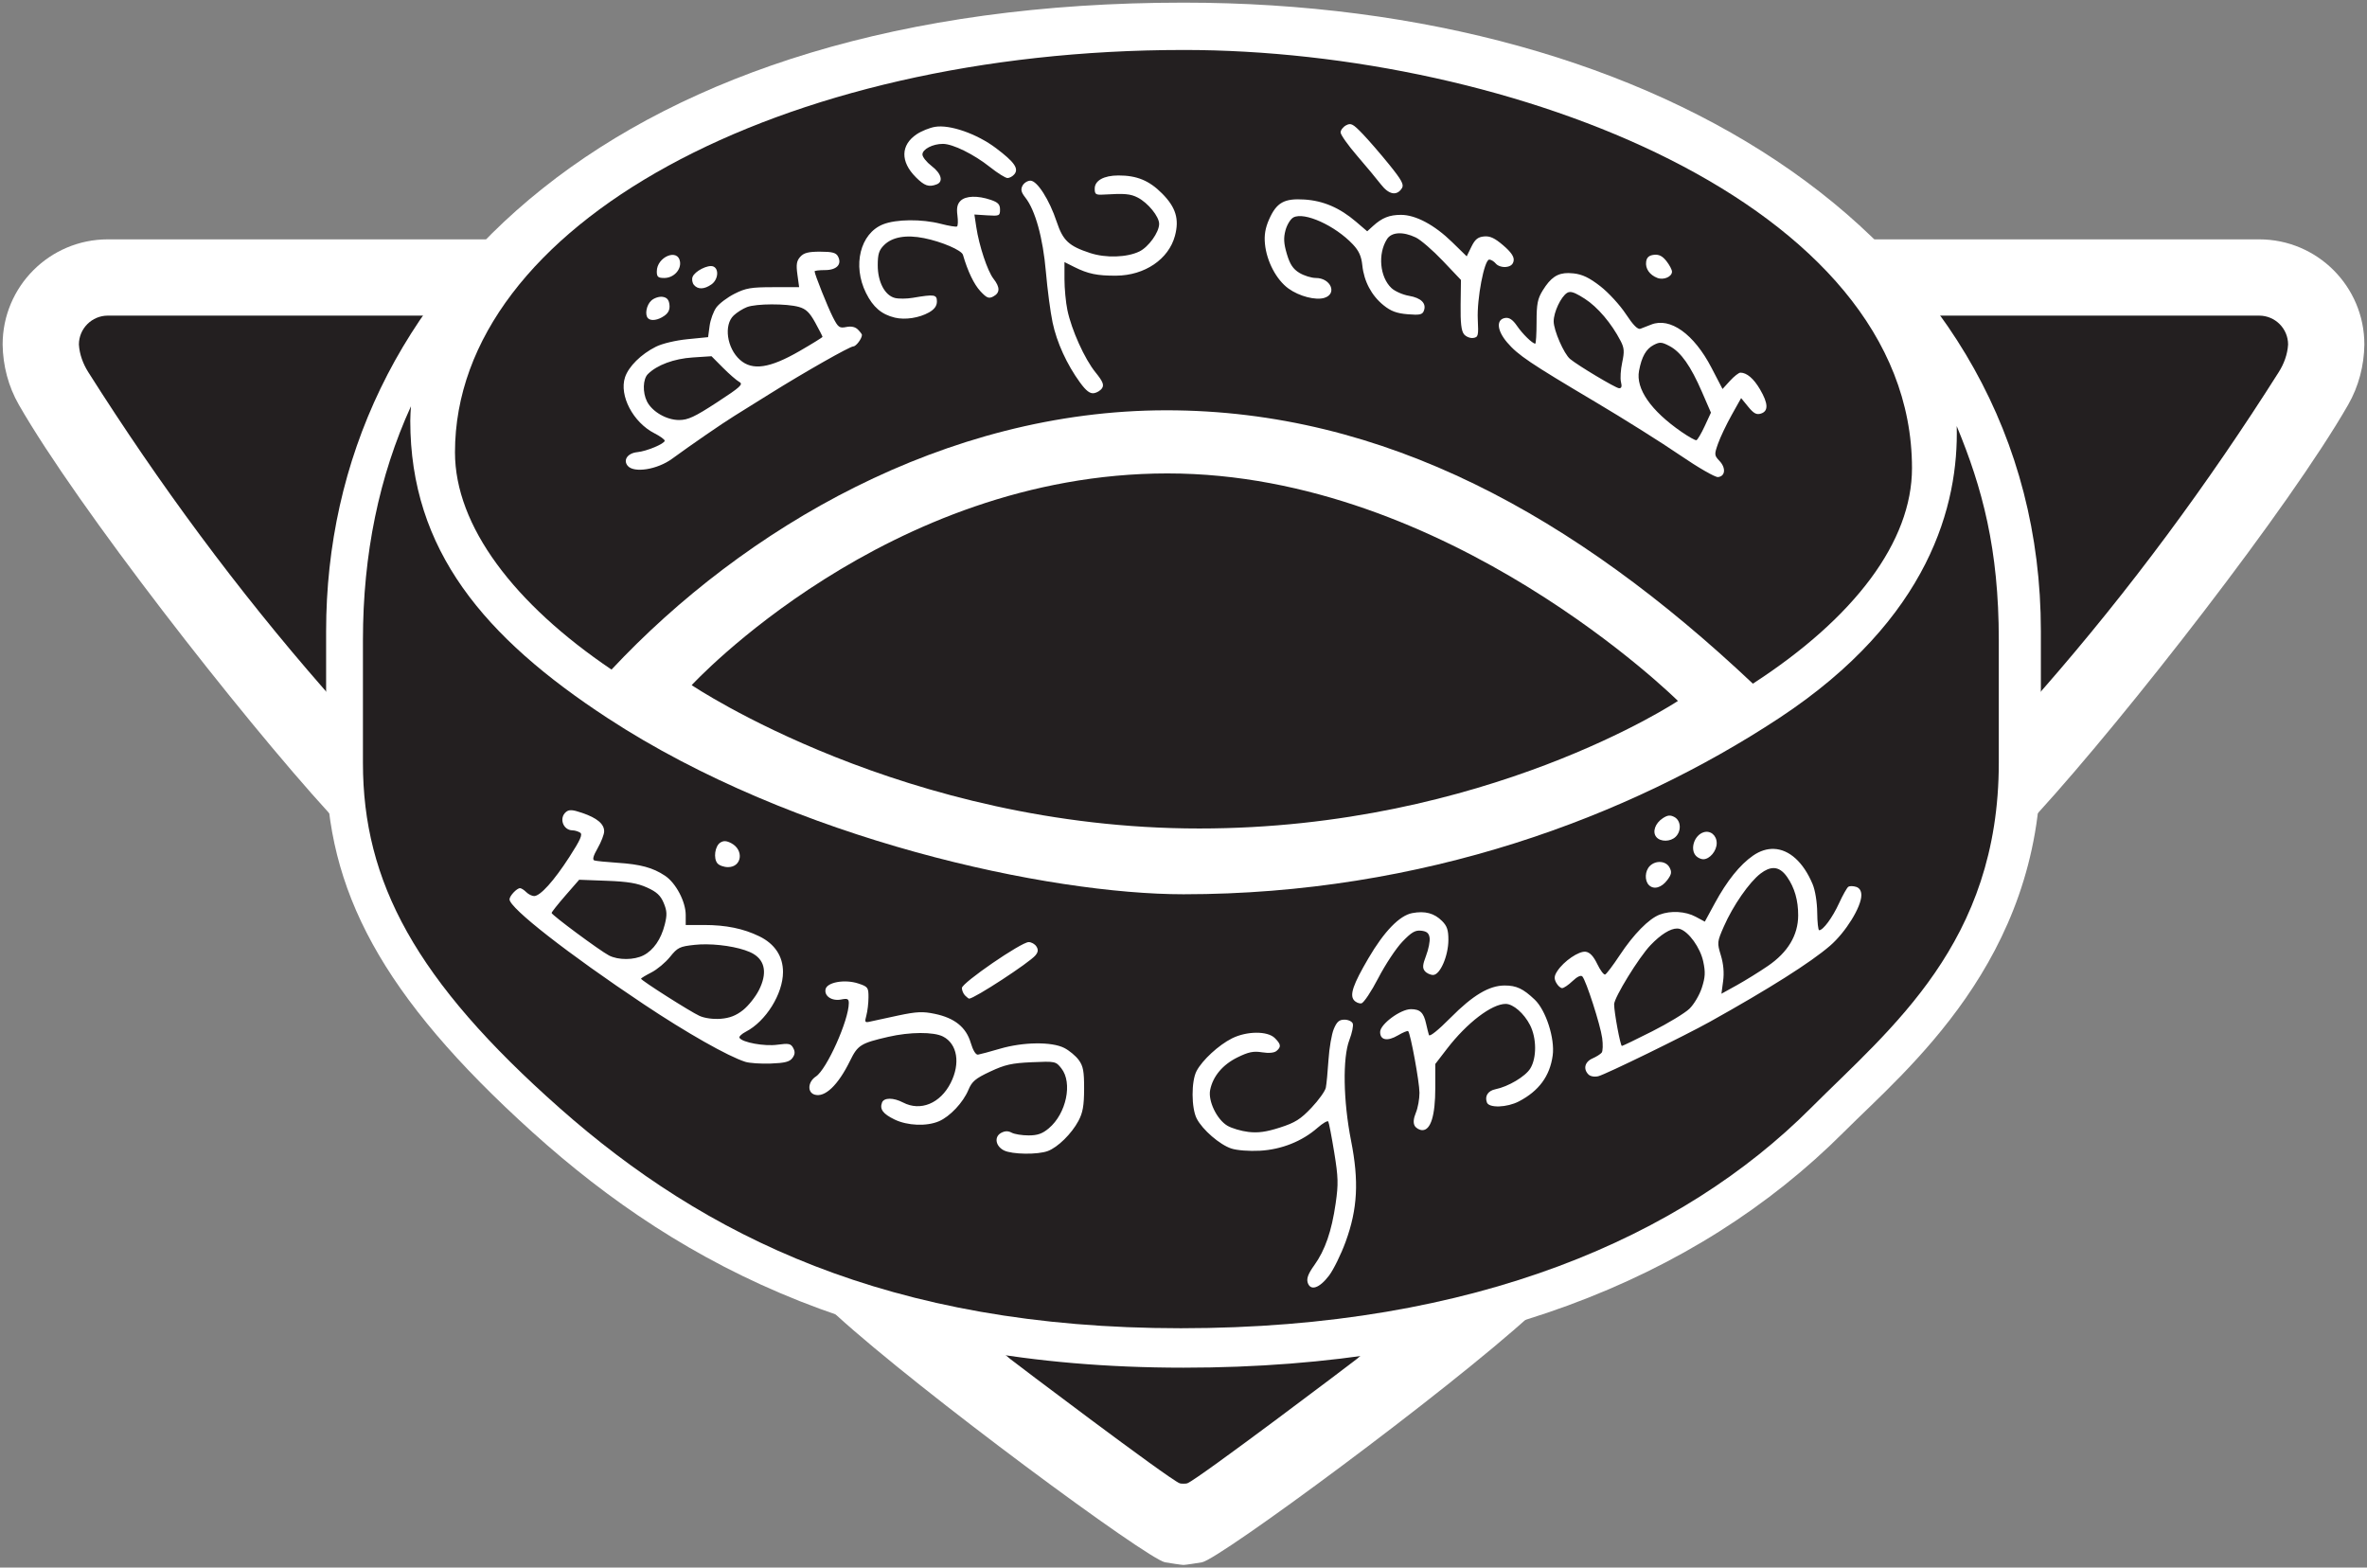 <?xml version="1.0" encoding="UTF-8" standalone="no"?>
<!-- Created with Inkscape (http://www.inkscape.org/) -->

<svg
   width="900"
   height="596"
   viewBox="0 0 238.125 157.692"
   version="1.1"
   id="svg1"
   xml:space="preserve"
   inkscape:version="1.3.2 (091e20e, 2023-11-25, custom)"
   sodipodi:docname="C.svg"
   xmlns:inkscape="http://www.inkscape.org/namespaces/inkscape"
   xmlns:sodipodi="http://sodipodi.sourceforge.net/DTD/sodipodi-0.dtd"
   xmlns="http://www.w3.org/2000/svg"
   xmlns:svg="http://www.w3.org/2000/svg"><rect x="0" y="0" width="238.125" height="157.692" fill="#808080" stroke="none"/><sodipodi:namedview
     id="namedview1"
     pagecolor="#505050"
     bordercolor="#ffffff"
     borderopacity="1"
     inkscape:showpageshadow="0"
     inkscape:pageopacity="0"
     inkscape:pagecheckerboard="1"
     inkscape:deskcolor="#505050"
     inkscape:document-units="px"
     showguides="true"
     inkscape:zoom="1"
     inkscape:cx="447.5"
     inkscape:cy="247.5"
     inkscape:window-width="1920"
     inkscape:window-height="1010"
     inkscape:window-x="-6"
     inkscape:window-y="-6"
     inkscape:window-maximized="1"
     inkscape:current-layer="layer1" /><defs
     id="defs1" /><g
     inkscape:label="Layer 1"
     inkscape:groupmode="layer"
     id="layer1"
     transform="translate(13.928,-69.654)"
     style="display:inline"><path
       id="path9-9-5"
       style="display:inline;opacity:1;fill:#ffffff;fill-opacity:1;stroke-width:2.427"
       d="m 120.915,157.162 c 1.771,-0.313 24.65,-17.188 33.073,-24.871 16.524,-15.073 34.926,-32.843 51.065,-50.535 8.848,-9.7 25.275,-30.745 31.179,-41.043 1.052,-1.835 1.598,-3.922 1.629,-6.052 0,-5.845 -4.738,-10.583 -10.583,-10.583 H 119.062 l -108.215,-1e-6 c -5.845,0 -10.583,4.738 -10.583,10.583 0.031,2.131 0.577,4.218 1.629,6.052 5.904,10.299 22.331,31.343 31.179,41.043 16.139,17.693 34.54,35.462 51.065,50.535 8.423,7.683 31.302,24.558 33.073,24.871 0.43,0.076 1.685,0.265 1.852,0.265 0.167,7.7e-4 1.422,-0.189 1.852,-0.265 z"
       sodipodi:nodetypes="sssscccccsssscs"
       inkscape:label="Background"
       transform="translate(-13.928,69.654)" /><path
       id="path12-8"
       style="display:inline;fill:#231f20;fill-opacity:1"
       d="m 119.459,149.207 c 1.083,-0.415 16.81,-12.303 17.057,-12.515 24.415,-20.932 47.868,-43.185 69.035,-67.396 8.711,-9.963 16.58,-20.624 23.692,-31.858 0.523,-0.826 0.883,-1.778 0.944,-2.778 0,-1.607 -1.303,-2.91 -2.91,-2.91 H 119.062 L 10.848,31.75 c -1.607,0 -2.91,1.303 -2.91,2.91 0.061,1 0.421,1.952 0.944,2.778 7.112,11.234 14.981,21.895 23.692,31.858 21.167,24.211 44.621,46.464 69.035,67.396 0.247,0.212 15.974,12.1 17.057,12.515 0.124,0.048 0.264,0.044 0.397,0.044 0.133,-3e-4 0.273,0.003 0.397,-0.044 z"
       sodipodi:nodetypes="aaascscscsaaaca"
       transform="translate(-13.928,69.654)"
       inkscape:label="Background Color" /><g
       id="g8"
       style="display:inline"><path
         id="path1-7"
         style="display:inline;opacity:1;fill:#ffffff;fill-opacity:1;stroke-width:1.915"
         d="m 105.134,69.919 c -56.913,2e-6 -86.254,28.767 -86.254,63.235 v 13.229 c 0,12.775 5.526,23.417 20.77,37.174 15.19,13.709 34.62,23.68 65.484,23.68 29.488,0 51.527,-8.796 66.41,-23.68 6.292,-6.292 19.844,-17.292 19.844,-37.174 v -13.229 c 0,-39.168 -38.162,-63.235 -86.254,-63.235 z m -1.587,47.36 c 28.277,0 51.329,22.886 51.329,22.886 0,0 -19.307,12.832 -48.154,12.832 -29.698,0 -51.065,-14.42 -51.065,-14.42 0,0 19.61,-21.299 47.89,-21.299 z"
         inkscape:label="Ring Outline" /><path
         id="path1-9"
         style="display:inline;opacity:1;fill:#231f20;fill-opacity:1;stroke-width:1.808"
         d="m 182.922,112.517 c 0.205,7.812 -2.67,19.365 -17.855,29.366 -15.136,9.968 -35.879,17.73 -59.932,17.73 -13.429,0 -39.093,-5.398 -57.944,-17.727 -12.388,-8.102 -19.844,-16.898 -19.844,-29.898 0,-0.495 0.037,-0.979 0.068,-1.465 -3.201,7.009 -4.831,14.889 -4.831,23.516 v 12.363 c 0,11.938 5.272,21.882 19.814,34.738 14.491,12.811 33.027,22.129 62.471,22.129 29.771,0 50.511,-9.285 63.355,-22.129 8.067,-8.067 18.931,-16.628 18.931,-34.757 v -12.344 c 0,-9.155 -1.649,-15.292 -4.233,-21.522 z"
         sodipodi:nodetypes="ccssssscssssscc"
         inkscape:label="Ring Bottom Outside" /><path
         id="path129"
         style="display:inline;opacity:1;fill:#231f20;fill-opacity:1;stroke-width:0.664"
         d="m 105.134,74.681 c -40.511,0 -73.29,17.581 -73.29,40.481 0,7.393 5.939,15.225 15.748,21.85 13.336,-14.253 33.575,-26.084 55.822,-26.084 21.884,0 41.092,10.6 59.002,27.5 10.257,-6.646 16.007,-14.315 16.007,-21.679 0,-26.686 -40.472,-42.069 -73.29,-42.069 z"
         sodipodi:nodetypes="sscscss"
         inkscape:label="Ring Top Inside" /><path
         id="path5"
         style="display:inline;fill:#ffffff;fill-opacity:1"
         d="m 131.557,129.023 c -0.131,-0.412 0.054,-0.898 0.662,-1.745 1.089,-1.516 1.746,-3.415 2.151,-6.22 0.282,-1.953 0.263,-2.633 -0.146,-5.141 -0.26,-1.59 -0.528,-2.984 -0.597,-3.098 -0.069,-0.114 -0.556,0.172 -1.084,0.635 -1.547,1.358 -3.63,2.187 -5.79,2.304 -1.079,0.058 -2.32,-0.037 -2.879,-0.222 -1.164,-0.384 -2.897,-1.882 -3.478,-3.005 -0.551,-1.065 -0.56,-3.77 -0.016,-4.797 0.58,-1.095 2.228,-2.612 3.562,-3.279 1.487,-0.744 3.581,-0.757 4.31,-0.028 0.625,0.625 0.658,0.887 0.162,1.298 -0.23,0.19 -0.774,0.24 -1.451,0.132 -0.865,-0.138 -1.364,-0.035 -2.477,0.514 -1.49,0.735 -2.467,1.903 -2.742,3.277 -0.221,1.107 0.677,2.969 1.734,3.594 0.437,0.258 1.388,0.539 2.114,0.625 0.978,0.116 1.799,0.002 3.17,-0.439 1.53,-0.492 2.079,-0.837 3.171,-1.991 0.726,-0.768 1.378,-1.677 1.448,-2.021 0.07,-0.343 0.191,-1.6 0.268,-2.793 0.077,-1.193 0.317,-2.592 0.533,-3.109 0.306,-0.733 0.543,-0.94 1.076,-0.94 0.376,0 0.75,0.175 0.832,0.388 0.082,0.214 -0.071,0.958 -0.339,1.654 -0.692,1.795 -0.62,6.138 0.168,10.129 0.805,4.075 0.659,6.856 -0.535,10.144 -0.467,1.286 -1.227,2.834 -1.688,3.44 -0.967,1.271 -1.865,1.562 -2.141,0.694 z m -30.556,-13.295 c -0.855,-0.431 -1.006,-1.379 -0.281,-1.767 0.381,-0.204 0.7,-0.209 1.057,-0.018 0.281,0.151 1.046,0.274 1.699,0.274 0.905,0 1.39,-0.17 2.039,-0.717 1.759,-1.48 2.407,-4.57 1.263,-6.024 -0.562,-0.714 -0.614,-0.725 -2.977,-0.621 -2.008,0.088 -2.698,0.243 -4.179,0.936 -1.491,0.698 -1.842,0.993 -2.196,1.842 -0.53,1.271 -1.856,2.683 -2.966,3.16 -1.234,0.53 -3.165,0.454 -4.465,-0.176 -1.168,-0.565 -1.518,-1.039 -1.261,-1.708 0.195,-0.507 1.145,-0.508 2.116,-0.002 1.755,0.915 3.747,0.095 4.793,-1.975 0.992,-1.963 0.671,-3.915 -0.766,-4.658 -0.942,-0.487 -3.341,-0.475 -5.518,0.028 -2.768,0.639 -3.069,0.828 -3.84,2.404 -1.206,2.465 -2.541,3.735 -3.578,3.406 -0.748,-0.237 -0.665,-1.295 0.142,-1.824 1.09,-0.714 3.308,-5.663 3.308,-7.382 0,-0.425 -0.132,-0.488 -0.761,-0.362 -0.924,0.185 -1.715,-0.326 -1.581,-1.022 0.138,-0.715 1.934,-1.037 3.291,-0.589 0.975,0.321 1.035,0.403 1.031,1.396 -0.002,0.58 -0.098,1.397 -0.212,1.816 -0.191,0.7 -0.158,0.749 0.401,0.616 0.335,-0.08 1.605,-0.355 2.823,-0.611 1.847,-0.388 2.456,-0.415 3.67,-0.16 1.988,0.417 3.14,1.347 3.603,2.909 0.227,0.767 0.51,1.227 0.733,1.193 0.2,-0.03 1.194,-0.298 2.209,-0.595 2.338,-0.686 5.21,-0.72 6.469,-0.078 0.499,0.254 1.154,0.799 1.455,1.211 0.45,0.615 0.547,1.133 0.541,2.91 -0.006,1.692 -0.13,2.393 -0.572,3.221 -0.687,1.287 -2.069,2.647 -3.076,3.026 -1.015,0.383 -3.606,0.347 -4.415,-0.06 z m 41.32,-2.48 c -0.163,-0.291 -0.122,-0.736 0.119,-1.314 0.201,-0.481 0.364,-1.384 0.362,-2.007 -0.003,-1.079 -0.9,-5.961 -1.139,-6.2 -0.062,-0.062 -0.529,0.132 -1.038,0.432 -1.054,0.622 -1.792,0.476 -1.78,-0.354 0.011,-0.78 2.05,-2.287 3.094,-2.287 0.923,0 1.282,0.342 1.529,1.457 0.097,0.436 0.225,0.95 0.285,1.142 0.066,0.212 0.921,-0.47 2.178,-1.739 2.241,-2.262 3.885,-3.241 5.442,-3.241 1.184,0 1.854,0.314 3.019,1.418 1.129,1.069 2.046,3.913 1.812,5.621 -0.284,2.073 -1.387,3.572 -3.4,4.62 -1.192,0.621 -2.996,0.685 -3.215,0.114 -0.246,-0.64 0.102,-1.185 0.852,-1.336 1.301,-0.263 3.023,-1.288 3.514,-2.095 0.652,-1.069 0.638,-3.05 -0.03,-4.36 -0.601,-1.178 -1.697,-2.131 -2.45,-2.131 -1.402,0 -3.897,1.906 -5.897,4.505 l -1.185,1.54 v 2.41 c 0,2.76 -0.454,4.245 -1.296,4.245 -0.291,0 -0.64,-0.198 -0.776,-0.44 z m 36.141,-27.852 c -0.693,-0.026 -1.405,0.193 -2.101,0.675 -1.326,0.919 -2.624,2.536 -3.85,4.795 l -1.003,1.848 -0.919,-0.494 c -1.026,-0.55 -2.497,-0.637 -3.623,-0.213 -1.085,0.409 -2.624,1.973 -4.02,4.086 -0.673,1.019 -1.333,1.891 -1.467,1.939 -0.134,0.048 -0.491,-0.428 -0.793,-1.058 -0.377,-0.785 -0.742,-1.173 -1.16,-1.232 -0.675,-0.096 -2.199,0.939 -2.854,1.938 -0.318,0.485 -0.344,0.749 -0.117,1.173 0.161,0.301 0.431,0.547 0.599,0.547 0.169,0 0.641,-0.321 1.051,-0.713 0.457,-0.438 0.835,-0.616 0.98,-0.463 0.375,0.397 1.824,4.894 1.998,6.203 0.087,0.655 0.066,1.312 -0.048,1.46 -0.113,0.148 -0.533,0.414 -0.933,0.59 -0.773,0.339 -0.951,1.061 -0.398,1.613 0.19,0.19 0.61,0.263 0.992,0.171 0.72,-0.174 8.681,-4.059 11.246,-5.489 5.951,-3.317 10.115,-5.952 12.062,-7.632 1.57,-1.354 3.151,-3.907 3.151,-5.087 0,-0.439 -0.183,-0.731 -0.527,-0.84 -0.29,-0.092 -0.639,-0.098 -0.776,-0.013 -0.137,0.085 -0.563,0.836 -0.944,1.67 -0.656,1.433 -1.595,2.708 -1.995,2.708 -0.1,0 -0.189,-0.804 -0.198,-1.786 -0.01,-1.037 -0.203,-2.23 -0.46,-2.844 -0.942,-2.248 -2.369,-3.495 -3.893,-3.553 z m -0.046,1.928 c 0.506,-0.002 0.955,0.296 1.374,0.898 0.75,1.077 1.117,2.359 1.11,3.875 -0.009,1.983 -1.037,3.699 -3.037,5.067 -0.873,0.598 -2.285,1.472 -3.136,1.944 l -1.548,0.857 0.171,-1.274 c 0.112,-0.836 0.034,-1.725 -0.228,-2.585 -0.387,-1.271 -0.378,-1.36 0.302,-2.91 0.917,-2.091 2.56,-4.458 3.695,-5.324 0.475,-0.362 0.903,-0.545 1.297,-0.547 z m -9.69,6.081 c 0.096,0.001 0.187,0.015 0.27,0.041 0.904,0.287 2.055,1.889 2.352,3.274 0.232,1.08 0.205,1.579 -0.14,2.648 -0.234,0.724 -0.797,1.674 -1.251,2.11 -0.454,0.436 -2.135,1.456 -3.736,2.265 -1.601,0.809 -2.976,1.472 -3.055,1.474 -0.152,0.003 -0.781,-3.37 -0.781,-4.191 0,-0.676 2.495,-4.731 3.66,-5.947 1.034,-1.081 2.007,-1.683 2.681,-1.674 z M 57.504,81.506 c -0.246,-0.015 -0.406,0.044 -0.562,0.173 -0.733,0.608 -0.297,1.842 0.654,1.851 0.226,0.002 0.57,0.105 0.765,0.229 0.275,0.174 0.032,0.726 -1.077,2.443 -1.562,2.419 -2.931,3.938 -3.551,3.938 -0.217,0 -0.574,-0.179 -0.792,-0.397 -0.218,-0.218 -0.499,-0.397 -0.624,-0.397 -0.326,0 -1.058,0.779 -1.058,1.126 0,0.872 5.864,5.454 13.494,10.544 4.329,2.888 8.492,5.248 10.23,5.801 0.413,0.131 1.567,0.208 2.565,0.171 1.409,-0.052 1.895,-0.177 2.172,-0.557 0.262,-0.358 0.284,-0.627 0.082,-1.004 -0.239,-0.446 -0.451,-0.49 -1.6,-0.332 -1.299,0.179 -3.519,-0.225 -3.808,-0.692 -0.074,-0.119 0.214,-0.397 0.64,-0.618 2.011,-1.04 3.734,-3.804 3.738,-5.999 0.003,-1.586 -0.825,-2.836 -2.381,-3.596 -1.599,-0.78 -3.354,-1.14 -5.567,-1.14 h -1.839 v -1.003 c 0,-1.349 -0.99,-3.226 -2.086,-3.954 -1.225,-0.814 -2.457,-1.149 -4.794,-1.302 -1.091,-0.072 -2.129,-0.176 -2.306,-0.232 -0.223,-0.07 -0.123,-0.449 0.328,-1.237 0.357,-0.625 0.651,-1.386 0.653,-1.691 0.004,-0.744 -0.711,-1.344 -2.208,-1.855 -0.494,-0.168 -0.824,-0.257 -1.07,-0.272 z m 0.762,6.993 2.781,0.105 c 2.118,0.08 3.083,0.242 4.047,0.678 0.971,0.439 1.361,0.8 1.675,1.55 0.335,0.802 0.354,1.194 0.107,2.175 -0.371,1.473 -1.129,2.573 -2.13,3.09 -0.957,0.495 -2.554,0.502 -3.486,0.016 -0.921,-0.481 -5.767,-4.071 -5.767,-4.274 0,-0.085 0.624,-0.871 1.386,-1.748 z m 12.802,6.496 c 1.786,0.015 3.821,0.411 4.749,0.975 1.17,0.712 1.36,1.981 0.542,3.614 -0.343,0.685 -1.066,1.596 -1.606,2.024 -0.701,0.556 -1.345,0.807 -2.249,0.878 -0.755,0.059 -1.616,-0.059 -2.131,-0.291 -0.916,-0.414 -5.883,-3.572 -5.883,-3.741 0,-0.055 0.47,-0.339 1.044,-0.633 0.574,-0.293 1.418,-0.997 1.874,-1.565 0.759,-0.944 0.969,-1.046 2.48,-1.208 0.369,-0.04 0.768,-0.056 1.18,-0.053 z m 65.142,5.618 c -0.445,-0.536 -0.083,-1.587 1.448,-4.202 1.594,-2.724 3.141,-4.318 4.419,-4.557 1.285,-0.24 2.209,0.006 3.001,0.798 0.5,0.5 0.637,0.914 0.633,1.907 -0.007,1.617 -0.838,3.518 -1.536,3.518 -0.28,0 -0.655,-0.175 -0.832,-0.388 -0.256,-0.308 -0.23,-0.628 0.123,-1.553 0.245,-0.641 0.405,-1.448 0.356,-1.795 -0.066,-0.469 -0.282,-0.652 -0.843,-0.716 -0.605,-0.069 -0.98,0.15 -1.901,1.111 -0.631,0.658 -1.72,2.305 -2.421,3.658 -0.701,1.354 -1.464,2.496 -1.695,2.538 -0.232,0.043 -0.57,-0.102 -0.751,-0.32 z m -39.123,-0.471 c -0.175,-0.175 -0.318,-0.513 -0.318,-0.753 0,-0.516 5.968,-4.618 6.718,-4.618 0.275,0 0.625,0.198 0.778,0.441 0.204,0.323 0.178,0.561 -0.098,0.894 -0.614,0.74 -6.152,4.354 -6.671,4.354 -0.051,0 -0.235,-0.143 -0.41,-0.318 z M 165.887,89.039 c -0.454,-0.454 -0.41,-1.425 0.088,-1.923 0.598,-0.598 1.626,-0.522 1.983,0.146 0.245,0.457 0.204,0.692 -0.216,1.257 -0.584,0.786 -1.37,1.005 -1.856,0.519 z m -93.712,-2.19 c -0.427,-0.514 -0.25,-1.75 0.3,-2.094 0.323,-0.202 0.627,-0.182 1.102,0.072 1.292,0.691 1.053,2.402 -0.334,2.402 -0.414,0 -0.894,-0.171 -1.068,-0.381 z m 98.465,-0.73 c -0.654,-0.654 -0.21,-2.09 0.741,-2.394 0.688,-0.22 1.323,0.305 1.323,1.093 0,0.783 -0.7,1.619 -1.357,1.619 -0.214,0 -0.532,-0.143 -0.707,-0.318 z m -4.011,-1.919 c -0.422,-0.509 -0.12,-1.384 0.653,-1.891 0.483,-0.316 0.747,-0.343 1.171,-0.116 0.653,0.35 0.722,1.384 0.131,1.975 -0.521,0.521 -1.535,0.538 -1.955,0.032 z m -8.835,-56.731 c -1.122,-0.009 -1.8,0.469 -2.587,1.738 -0.523,0.843 -0.624,1.358 -0.625,3.188 -8.5e-4,1.201 -0.061,2.18 -0.134,2.177 -0.292,-0.013 -1.272,-0.97 -1.838,-1.795 -0.419,-0.61 -0.771,-0.85 -1.167,-0.794 -0.943,0.135 -0.862,1.251 0.18,2.467 1.094,1.276 2.252,2.058 8.912,6.009 2.839,1.685 6.649,4.08 8.467,5.324 1.826,1.249 3.541,2.238 3.832,2.209 0.737,-0.074 0.817,-0.914 0.155,-1.619 -0.532,-0.567 -0.539,-0.645 -0.149,-1.75 0.224,-0.636 0.838,-1.926 1.364,-2.866 l 0.957,-1.71 0.71,0.87 c 0.555,0.679 0.835,0.83 1.285,0.687 0.766,-0.243 0.736,-1.018 -0.094,-2.434 -0.64,-1.092 -1.332,-1.682 -1.974,-1.682 -0.163,0 -0.635,0.37 -1.048,0.822 l -0.75,0.822 -1.119,-2.151 c -1.762,-3.386 -4.153,-5.092 -6.065,-4.326 -0.372,0.149 -0.856,0.337 -1.074,0.418 -0.272,0.101 -0.735,-0.367 -1.472,-1.487 -0.591,-0.899 -1.745,-2.155 -2.565,-2.791 -1.105,-0.858 -1.8,-1.192 -2.69,-1.292 -0.18,-0.02 -0.35,-0.032 -0.51,-0.033 z m 0.138,1.906 c 0.307,-0.014 0.739,0.19 1.503,0.681 1.293,0.83 2.687,2.472 3.605,4.247 0.364,0.704 0.39,1.068 0.155,2.165 -0.156,0.725 -0.21,1.609 -0.121,1.964 0.113,0.451 0.054,0.638 -0.197,0.622 -0.352,-0.022 -4.101,-2.262 -4.922,-2.941 -0.618,-0.511 -1.65,-2.874 -1.652,-3.784 -0.003,-0.93 0.736,-2.492 1.357,-2.871 0.082,-0.05 0.171,-0.079 0.273,-0.084 z m 9.088,5.107 c 0.249,-0.008 0.505,0.1 0.948,0.335 1.141,0.607 2.117,1.991 3.256,4.616 l 0.901,2.077 -0.63,1.361 c -0.347,0.748 -0.723,1.384 -0.836,1.413 -0.113,0.029 -0.789,-0.351 -1.503,-0.844 -3.071,-2.123 -4.605,-4.328 -4.266,-6.135 0.268,-1.429 0.708,-2.205 1.476,-2.602 0.27,-0.14 0.46,-0.216 0.654,-0.222 z M 82.512,25.317 c -1.186,0 -1.643,0.117 -2.002,0.514 -0.37,0.409 -0.429,0.774 -0.29,1.786 l 0.175,1.272 h -2.595 c -2.243,0 -2.773,0.09 -3.904,0.661 -0.72,0.364 -1.546,0.987 -1.834,1.384 -0.288,0.397 -0.592,1.231 -0.675,1.852 l -0.151,1.13 -2.075,0.206 c -1.197,0.119 -2.541,0.438 -3.175,0.756 -1.495,0.748 -2.749,1.99 -3.108,3.077 -0.606,1.835 0.815,4.538 2.96,5.632 0.568,0.29 1.032,0.626 1.032,0.746 0,0.301 -1.814,1.06 -2.751,1.151 -0.97,0.094 -1.46,0.787 -0.972,1.375 0.624,0.752 2.976,0.379 4.464,-0.708 1.944,-1.421 5.051,-3.559 6.27,-4.314 0.728,-0.451 2.335,-1.453 3.572,-2.226 3.491,-2.181 8.035,-4.762 8.391,-4.765 0.28,-0.002 0.869,-0.787 0.869,-1.158 0,-0.072 -0.183,-0.314 -0.407,-0.538 -0.268,-0.268 -0.667,-0.355 -1.17,-0.254 -0.69,0.138 -0.819,0.043 -1.343,-0.983 -0.534,-1.047 -1.842,-4.325 -1.842,-4.617 0,-0.069 0.471,-0.126 1.045,-0.126 1.182,0 1.732,-0.583 1.304,-1.382 -0.197,-0.367 -0.587,-0.47 -1.789,-0.47 z m -4.861,5.303 c 1.032,-0.003 2.1,0.081 2.713,0.255 0.723,0.205 1.085,0.552 1.654,1.586 0.4,0.728 0.728,1.369 0.728,1.423 0,0.055 -1.048,0.704 -2.33,1.443 -2.98,1.72 -4.727,1.977 -5.966,0.877 -1.328,-1.179 -1.659,-3.514 -0.635,-4.474 0.327,-0.307 0.93,-0.685 1.34,-0.84 0.468,-0.177 1.464,-0.268 2.495,-0.271 z m -6.072,5.215 1.151,1.158 c 0.633,0.637 1.374,1.279 1.645,1.428 0.426,0.234 0.124,0.511 -2.239,2.051 -2.257,1.471 -2.921,1.78 -3.827,1.78 -1.252,0 -2.699,-0.837 -3.217,-1.86 -0.461,-0.911 -0.419,-2.255 0.086,-2.76 0.914,-0.914 2.628,-1.55 4.509,-1.673 z m 37.085,2.662 c -1.337,-1.833 -2.348,-4.043 -2.773,-6.063 -0.218,-1.034 -0.521,-3.326 -0.673,-5.094 -0.294,-3.405 -1.064,-6.191 -2.061,-7.458 -0.428,-0.544 -0.494,-0.822 -0.288,-1.207 0.147,-0.275 0.505,-0.501 0.794,-0.501 0.68,0 1.903,1.914 2.642,4.135 0.631,1.895 1.218,2.443 3.373,3.148 1.568,0.513 3.693,0.445 4.94,-0.157 0.93,-0.45 1.994,-1.932 1.994,-2.779 0,-0.737 -1.116,-2.11 -2.151,-2.645 -0.73,-0.377 -1.326,-0.431 -3.405,-0.303 -0.824,0.05 -0.926,-0.016 -0.926,-0.597 0,-0.812 0.916,-1.322 2.381,-1.325 1.855,-0.004 3.101,0.509 4.395,1.81 1.389,1.397 1.748,2.583 1.294,4.269 -0.632,2.348 -3.041,3.98 -5.905,4.001 -1.899,0.014 -2.84,-0.18 -4.215,-0.869 l -0.992,-0.497 v 1.712 c 0,0.942 0.132,2.343 0.293,3.114 0.419,2.003 1.732,4.915 2.826,6.263 0.73,0.9 0.879,1.253 0.669,1.587 -0.148,0.237 -0.519,0.468 -0.824,0.513 -0.399,0.059 -0.789,-0.238 -1.387,-1.058 z m 38.617,-4.876 c -0.27,-0.327 -0.364,-1.15 -0.34,-2.957 l 0.033,-2.504 -1.828,-1.925 c -1.006,-1.059 -2.229,-2.115 -2.719,-2.348 -1.297,-0.616 -2.439,-0.548 -2.895,0.173 -0.938,1.48 -0.723,3.815 0.452,4.919 0.342,0.322 1.135,0.672 1.762,0.779 1.229,0.21 1.781,0.767 1.496,1.509 -0.149,0.388 -0.42,0.445 -1.632,0.345 -1.105,-0.092 -1.686,-0.309 -2.425,-0.906 -1.209,-0.978 -1.964,-2.4 -2.133,-4.015 -0.096,-0.918 -0.345,-1.468 -0.958,-2.115 -1.794,-1.895 -4.88,-3.29 -5.977,-2.703 -0.287,0.153 -0.644,0.734 -0.793,1.29 -0.209,0.777 -0.177,1.33 0.137,2.389 0.308,1.036 0.62,1.507 1.255,1.894 0.465,0.284 1.214,0.516 1.665,0.517 1.489,0.002 2.174,1.581 0.865,1.997 -0.877,0.278 -2.541,-0.151 -3.624,-0.935 -1.22,-0.884 -2.198,-2.743 -2.366,-4.5 -0.085,-0.881 0.036,-1.596 0.415,-2.452 0.753,-1.703 1.518,-2.133 3.561,-2.002 1.899,0.122 3.554,0.835 5.193,2.238 l 1.119,0.958 0.581,-0.529 c 0.912,-0.83 1.65,-1.124 2.821,-1.124 1.474,0 3.37,1.011 5.145,2.745 l 1.463,1.428 0.47,-0.962 c 0.365,-0.747 0.649,-0.98 1.268,-1.04 0.604,-0.059 1.074,0.158 1.932,0.893 0.789,0.676 1.11,1.142 1.054,1.534 -0.054,0.381 -0.301,0.588 -0.764,0.642 -0.381,0.044 -0.835,-0.102 -1.025,-0.331 -0.187,-0.226 -0.487,-0.41 -0.667,-0.41 -0.499,0 -1.257,3.957 -1.154,6.024 0.082,1.639 0.045,1.788 -0.463,1.86 -0.304,0.043 -0.72,-0.125 -0.926,-0.374 z m -82.086,-1.601 c -0.349,-0.349 -0.166,-1.338 0.331,-1.788 0.279,-0.253 0.785,-0.42 1.124,-0.372 0.443,0.063 0.64,0.286 0.698,0.789 0.057,0.491 -0.1,0.829 -0.522,1.124 -0.63,0.441 -1.331,0.547 -1.632,0.246 z m 24.821,-0.07 c -1.326,-0.317 -2.183,-1.049 -2.892,-2.473 -1.381,-2.772 -0.587,-5.988 1.705,-6.906 1.32,-0.528 3.907,-0.552 5.827,-0.054 0.793,0.206 1.522,0.325 1.62,0.265 0.098,-0.06 0.116,-0.565 0.042,-1.121 -0.098,-0.73 -0.012,-1.134 0.309,-1.455 0.513,-0.513 1.723,-0.552 3.052,-0.099 0.727,0.248 0.926,0.458 0.926,0.977 0,0.626 -0.068,0.657 -1.289,0.579 l -1.289,-0.083 0.188,1.255 c 0.283,1.888 1.132,4.441 1.728,5.2 0.675,0.859 0.672,1.421 -0.011,1.787 -0.457,0.245 -0.658,0.163 -1.304,-0.528 -0.64,-0.685 -1.273,-2.005 -1.753,-3.659 -0.135,-0.465 -2.131,-1.322 -3.91,-1.679 -1.805,-0.363 -3.209,-0.117 -4.031,0.706 -0.507,0.507 -0.632,0.908 -0.631,2.033 0.001,1.669 0.715,3.025 1.727,3.279 0.377,0.095 1.184,0.088 1.794,-0.015 2.191,-0.371 2.431,-0.334 2.431,0.372 0,0.443 -0.251,0.788 -0.794,1.095 -0.992,0.56 -2.402,0.775 -3.445,0.526 z m -20.207,-3.292 c -0.166,-0.2 -0.226,-0.561 -0.133,-0.804 0.223,-0.58 1.548,-1.253 2.072,-1.052 0.609,0.234 0.503,1.332 -0.174,1.807 -0.726,0.509 -1.369,0.526 -1.765,0.049 z m 96.933,-0.697 c -0.787,-0.298 -1.234,-0.942 -1.136,-1.637 0.061,-0.434 0.288,-0.633 0.783,-0.691 0.5,-0.058 0.855,0.12 1.257,0.631 0.308,0.391 0.56,0.87 0.56,1.064 0,0.509 -0.837,0.871 -1.464,0.633 z M 66.076,27.302 c 0,-1.467 2.14,-2.356 2.336,-0.97 0.118,0.83 -0.66,1.632 -1.584,1.632 -0.627,0 -0.753,-0.111 -0.753,-0.661 z m 72.85,-8.748 c -0.413,-0.536 -1.495,-1.837 -2.405,-2.891 -0.909,-1.055 -1.654,-2.107 -1.654,-2.34 0,-0.232 0.249,-0.555 0.553,-0.718 0.484,-0.259 0.694,-0.149 1.671,0.87 0.615,0.642 1.817,2.032 2.671,3.089 1.247,1.543 1.499,2.009 1.279,2.361 -0.508,0.81 -1.313,0.669 -2.116,-0.372 z M 92.127,17.819 c -1.558,-1.558 -1.525,-3.225 0.087,-4.311 0.474,-0.32 1.306,-0.656 1.849,-0.748 1.496,-0.252 4.21,0.694 6.129,2.137 1.854,1.394 2.326,2.064 1.854,2.633 -0.173,0.209 -0.483,0.38 -0.688,0.38 -0.205,0 -0.994,-0.494 -1.754,-1.097 -1.631,-1.296 -3.74,-2.336 -4.742,-2.34 -1.022,-0.004 -2.063,0.535 -2.063,1.067 0,0.25 0.417,0.773 0.926,1.162 0.978,0.746 1.206,1.574 0.508,1.842 -0.795,0.305 -1.225,0.157 -2.106,-0.723 z"
         inkscape:label="Writing"
         transform="translate(-13.928,69.654)" /></g></g></svg>
